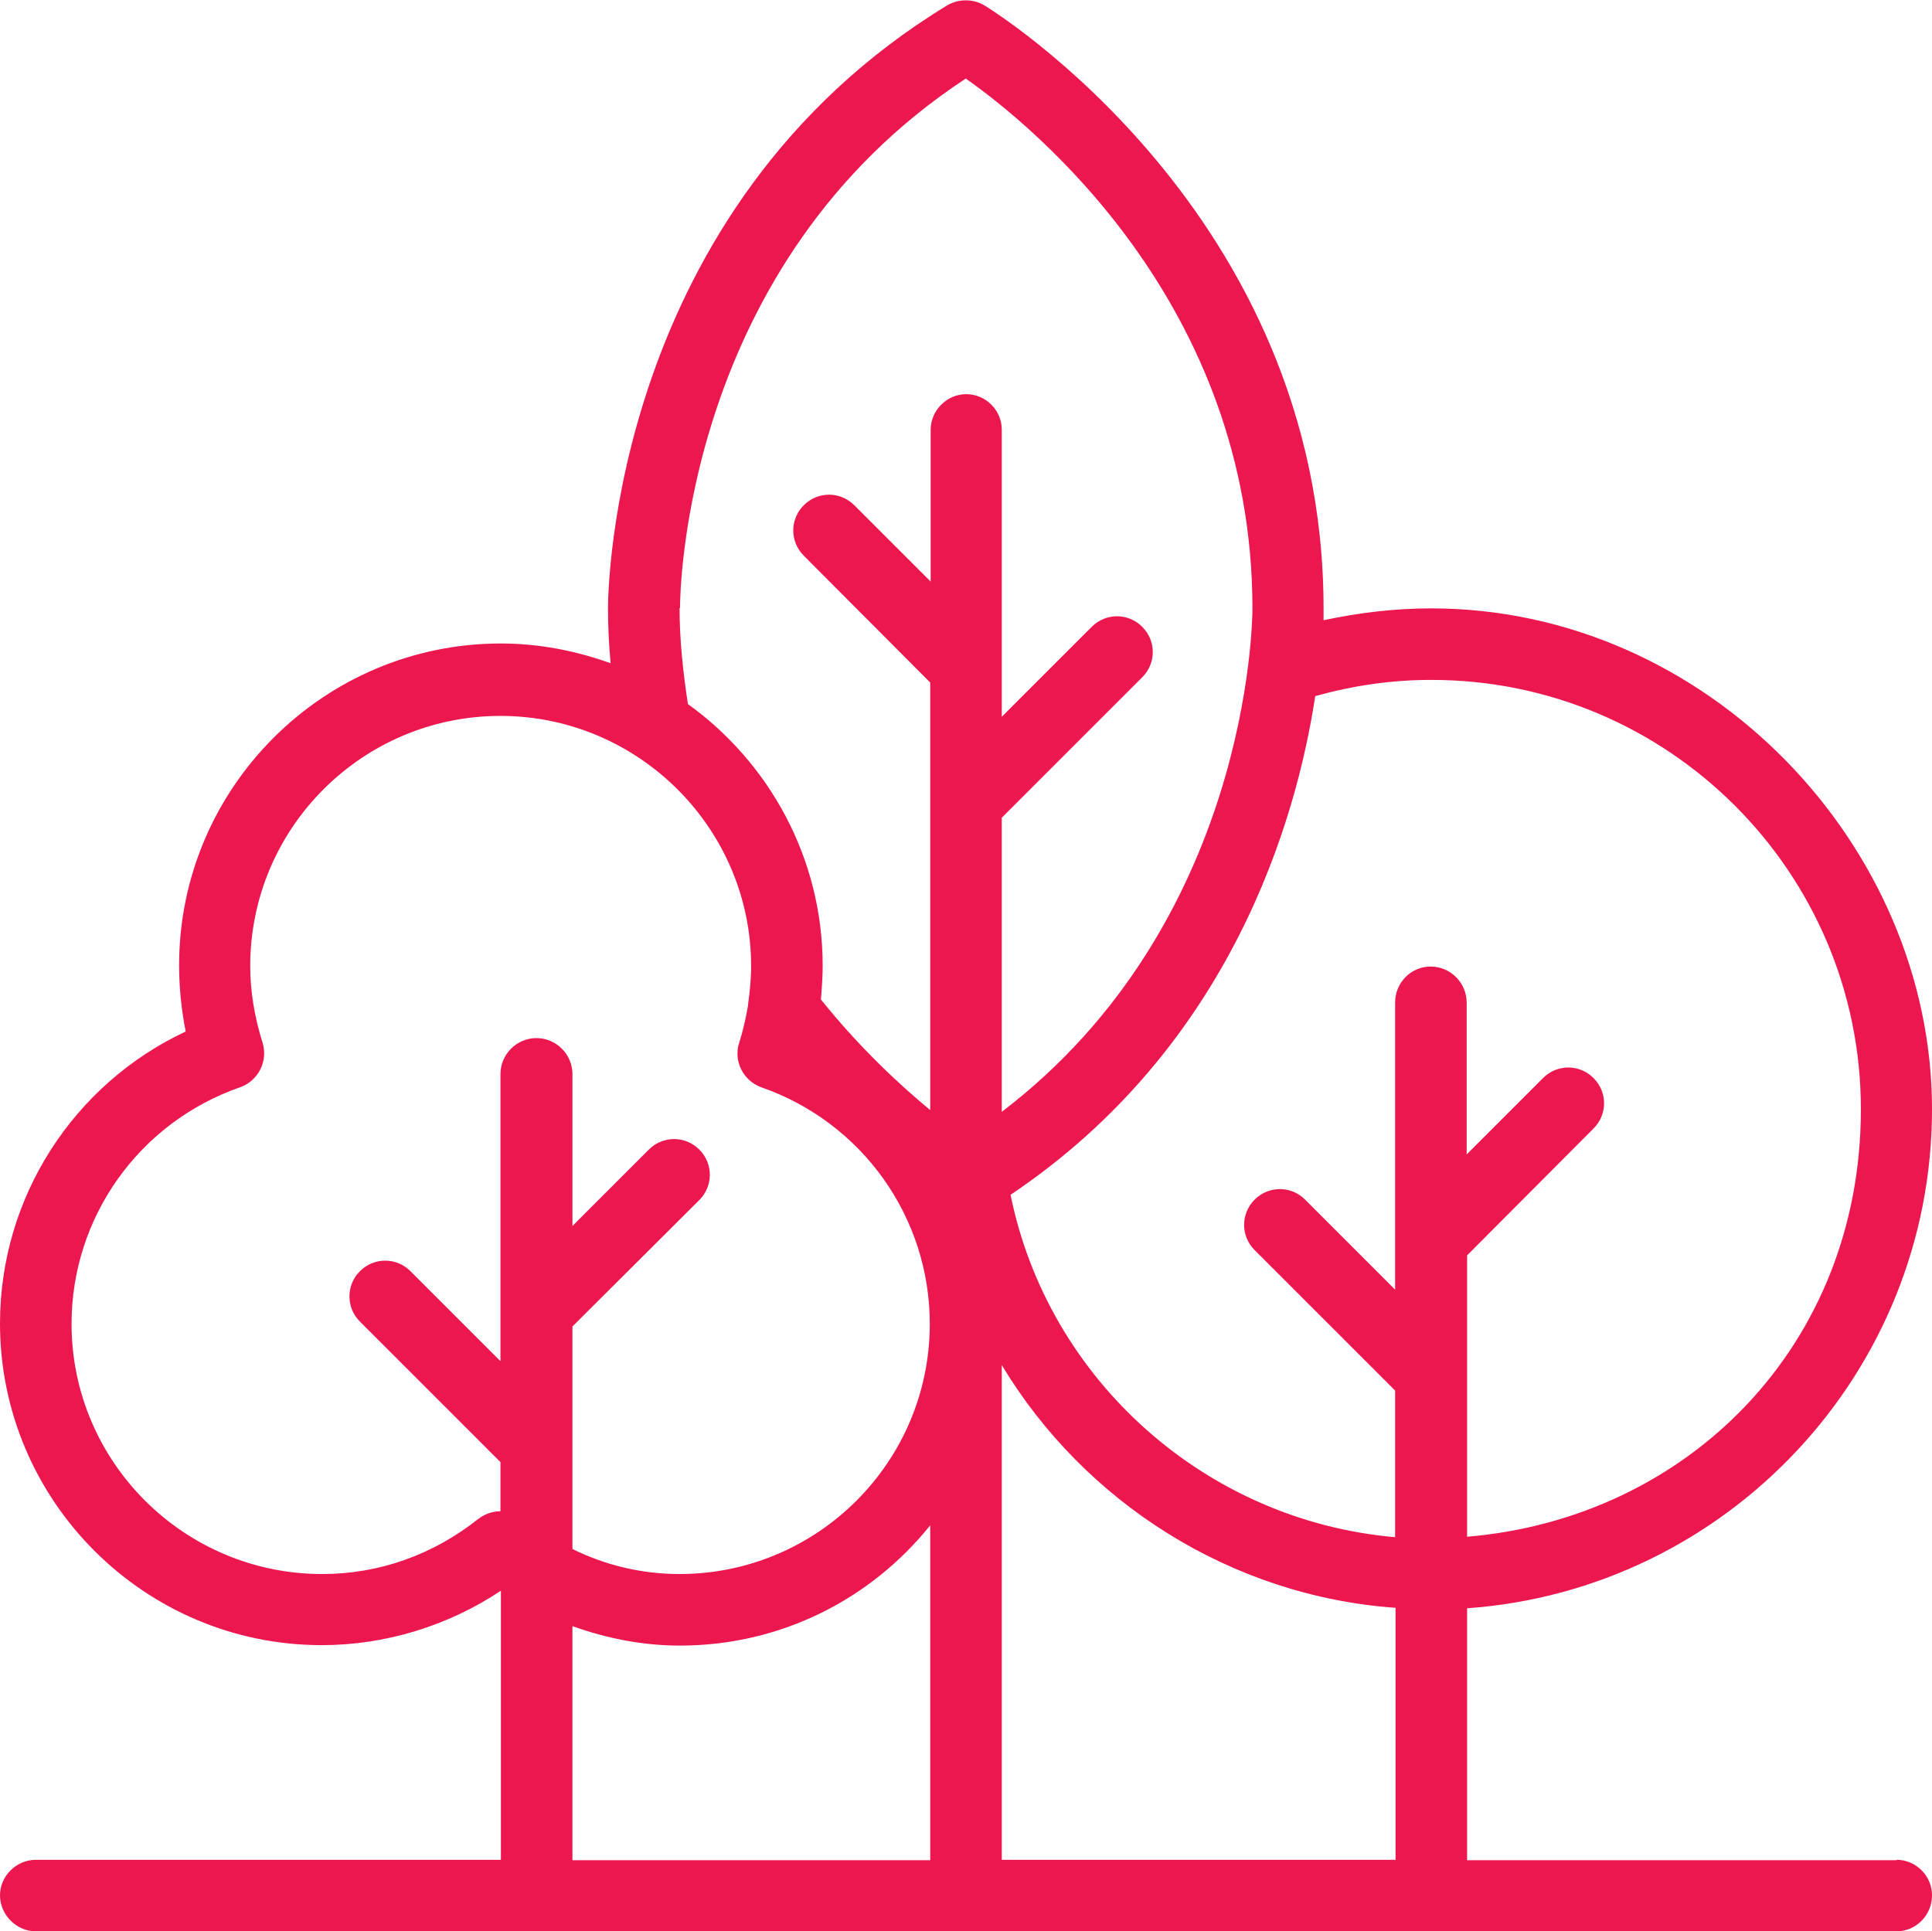 <?xml version="1.0" encoding="UTF-8"?>
<svg xmlns="http://www.w3.org/2000/svg" xmlns:xlink="http://www.w3.org/1999/xlink" id="Layer_1" data-name="Layer 1" viewBox="0 0 44.01 44">
  <defs>
    <style>
      .cls-1 {
        fill: none;
      }

      .cls-2 {
        fill: #ed174f;
      }

      .cls-3 {
        clip-path: url(#clippath);
      }
    </style>
    <clipPath id="clippath">
      <rect class="cls-1" width="44.01" height="44"></rect>
    </clipPath>
  </defs>
  <g class="cls-3">
    <path class="cls-2" d="M13.05,37.05c.78.28,1.6.44,2.44.44,2.31,0,4.36-1.07,5.7-2.74v7.63h-8.15v-5.33ZM10.9,34.6c-1.03.82-2.26,1.26-3.56,1.26-3.15,0-5.71-2.56-5.71-5.7,0-2.43,1.54-4.59,3.84-5.39.42-.15.64-.6.51-1.02-.18-.57-.28-1.16-.28-1.74,0-3.15,2.56-5.7,5.7-5.7s5.71,2.56,5.71,5.7c0,.29-.03.59-.07.88v.02c-.05.28-.11.56-.2.84-.14.42.09.87.5,1.02,2.3.8,3.84,2.96,3.84,5.39,0,3.15-2.56,5.7-5.7,5.7-.86,0-1.69-.2-2.44-.57v-5.07l2.89-2.88c.32-.32.32-.83,0-1.15-.32-.32-.83-.32-1.15,0l-1.74,1.74v-3.46c0-.45-.37-.82-.82-.82s-.82.37-.82.82v6.54l-2.05-2.05c-.32-.32-.83-.32-1.15,0-.32.32-.32.83,0,1.15l3.2,3.2v1.12c-.18,0-.36.06-.51.18h0ZM15.49,13.86c0-.33.07-7.84,6.51-12.07,1.48,1.04,6.53,5.11,6.53,12.07,0,.31-.08,7.18-5.71,11.47v-6.7l3.2-3.2c.32-.32.32-.83,0-1.15-.32-.32-.83-.32-1.15,0l-2.05,2.05v-6.54c0-.45-.37-.81-.81-.81s-.81.37-.81.81v3.46l-1.74-1.74c-.32-.32-.83-.32-1.15,0-.32.32-.32.83,0,1.15l2.88,2.89v9.74c-.69-.57-1.6-1.41-2.49-2.52.02-.25.04-.51.04-.77,0-2.45-1.22-4.63-3.07-5.96-.11-.73-.19-1.46-.19-2.19ZM32.61,15.49c5.4,0,9.78,4.39,9.78,9.78s-3.95,9.32-8.97,9.74v-6.41l2.88-2.89c.32-.32.32-.83,0-1.15s-.83-.32-1.15,0l-1.74,1.74v-3.46c0-.45-.37-.82-.82-.82s-.81.37-.81.82v6.54l-2.05-2.05c-.32-.32-.83-.32-1.15,0-.32.32-.32.83,0,1.15l3.2,3.2v3.34c-4.29-.37-7.9-3.56-8.76-7.8,5.02-3.37,6.51-8.53,6.94-11.36.85-.24,1.73-.37,2.63-.37h0ZM31.79,36.63v5.74h-8.97v-11.27c1.88,3.12,5.21,5.26,8.97,5.53ZM43.2,42.38h-9.78v-5.74c5.91-.42,10.59-5.36,10.59-11.37s-5.12-11.41-11.41-11.41c-.83,0-1.65.1-2.45.27v-.27C30.15,4.82,22.5.17,22.42.12c-.26-.15-.58-.15-.84,0-7.64,4.65-7.73,13.36-7.73,13.73,0,.42.02.85.06,1.26-.78-.28-1.62-.45-2.5-.45-4.04,0-7.33,3.29-7.33,7.33,0,.5.05,1.01.15,1.51C1.67,24.7,0,27.28,0,30.15,0,34.19,3.29,37.48,7.33,37.48c1.45,0,2.88-.44,4.08-1.24v6.13H.82c-.45,0-.82.37-.82.81s.37.82.82.82h42.38c.45,0,.81-.37.81-.82s-.37-.81-.81-.81h0Z"></path>
  </g>
</svg>
